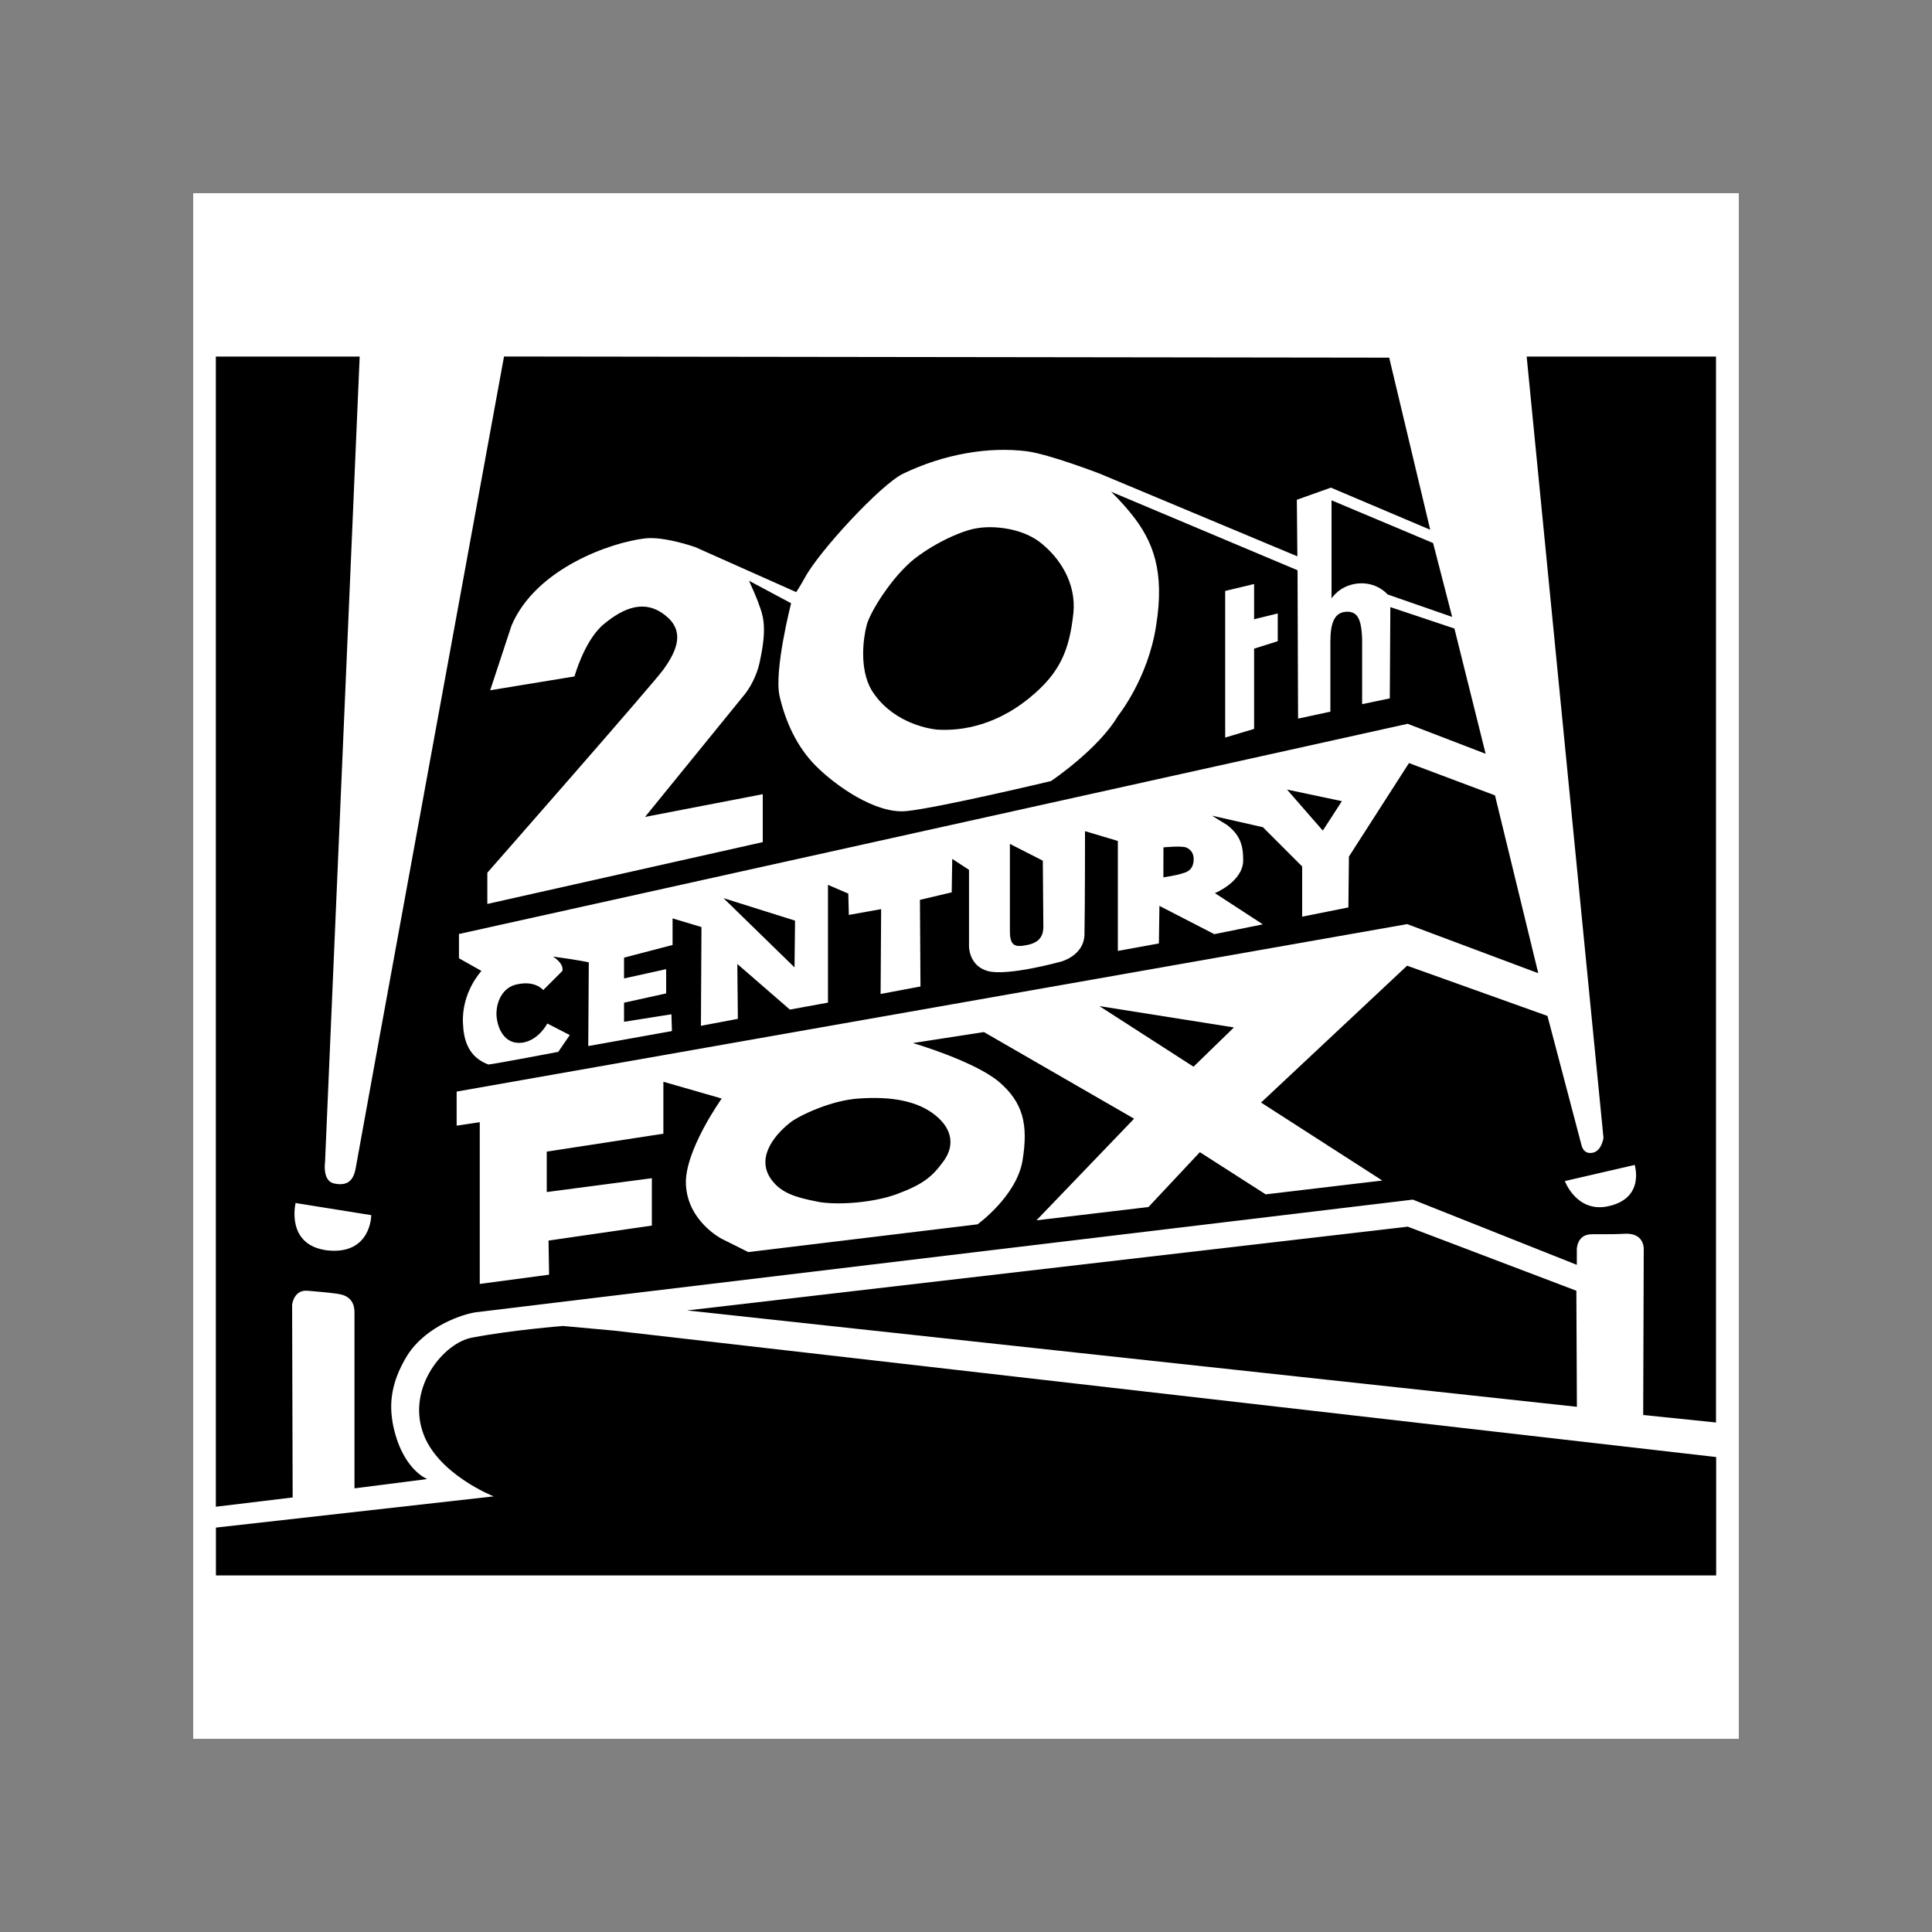 <?xml version="1.0" encoding="utf-8"?>
<!-- Generator: Adobe Illustrator 19.0.0, SVG Export Plug-In . SVG Version: 6.00 Build 0)  -->
<svg version="1.1" id="图层_1" xmlns="http://www.w3.org/2000/svg" xmlns:xlink="http://www.w3.org/1999/xlink" x="0px" y="0px"
	 width="2500px" height="2500px" viewBox="1100 -1100 2500 2500" style="enable-background:new 1100 -1100 2500 2500;"
	 xml:space="preserve">
<rect x="1100" y="-1100" width="2500" height="2500" fill="#808080" stroke="none"/>
<style type="text/css">
	.st0{fill:#FFFFFF;}
</style>
<g>
	<path class="st0" d="M1350-850h2000v2000H1350V-850z"/>
	<path d="M2365.7-416.7c18.7-3,53.8-0.7,78.5,17.2c26.9,20.2,48.6,53.8,44.8,92.7c-5.2,47.1-16.4,77-56.8,109.8
		c-49.3,40.4-97.1,42.6-119.5,41.1c-15.7-1.5-60.5-11.2-85.2-51.6c-15.7-27.6-10.5-66.5-6-83.7c4.5-17.2,32.9-62.8,62-85.9
		C2312.6-399.5,2347.8-414.5,2365.7-416.7L2365.7-416.7z M1379.4,938.7v-62l359.4-40.4c0,0-74-29.1-91.9-83.7
		c-19.4-57.5,26.9-115.1,64.3-121.8c50.8-9.7,117.3-15,117.3-15l65.8,6l1426.4,163.6v153.2H1379.4z M1989.1,595.7l932.5-108.4
		l218.2,82.9l0.7,150.2L1989.1,595.7L1989.1,595.7z"/>
	<path d="M3075.5-638.6l99.4,1010.9c0,0-2.2,17.2-14.2,19.4c-12,2.3-14.2-9.7-14.2-9.7l-44.1-167.4l-181.6-65l-189,177.1
		l156.9,100.9l-150.9,17.9l-85.2-54.6l-66.5,71l-144.9,17.2l126.3-131.5l-194.3-112.1l-91.9,14.2c0,0,79.2,23.2,111.3,50.1
		c31.4,26.9,38.1,55.3,30.6,101.6c-7.5,46.3-58.3,82.9-58.3,82.9l-296.6,35.9l-34.4-17.2c0,0-44.1-22.4-46.3-70.2
		c-2.2-43.4,46.3-111.3,46.3-111.3l-75.5-21.7V367l-150.9,23.2v52.3l136-17.9v61.3l-133.7,19.4l0.7,44.1l-89.7,12V352.1l-29.9,4.5
		v-44.1L2920.9,95.8l169.6,63.5l-56-230.1l-111.3-41.8l-77.7,121l-0.7,65.8l-59.8,12v-65l-50.8-50.8l-65.8-14.9c0,0,14.2,9,19.4,12
		c16.4,12.7,20.9,25.4,20.9,45.6c0,27.7-36.6,42.6-36.6,42.6l62,40.4l-62.8,12.7l-71-36.6l-0.7,48.6l-53.1,9.7V-11.8L2504-24.5
		c0,0,0,97.9-0.7,133.8c-0.7,27.6-30.6,35.1-30.6,35.1s-70.2,19.4-94.9,12c-23.9-6.7-23.9-31.4-23.9-31.4V25.6l-21.7-14.2l-0.7,43.3
		l-41.1,9.7l0.7,112.1l-51.6,9.7l0.7-109.8l-41.8,7.5l-0.7-27.6L2171.4,45v152.4l-49.3,9l-68-59l0.7,71l-47.8,9l0.7-127.8
		l-37.4-11.2v34.4l-62.8,16.4v26.9l54.5-12v31.4l-54.5,12v24.7l61.3-9.7l0.7,21.7l-108.3,19.4l0.7-108.3c0,0-12.7-3-46.3-7.5
		c15.7,10.5,12,18.7,12,18.7l-24.7,24.7c0,0-9.7-12.7-33.6-7.5c-18.7,3.7-26.9,21.7-26.9,38.8c0.7,17.9,10.5,40.4,34.4,36.6
		c20.9-3.7,31.4-24.7,31.4-24.7l29.1,15l-14.9,21.7c0,0-77.7,14.9-90.4,16.4c-26.2-9.7-32.1-32.1-32.9-53.1
		c-2.2-40.4,23.9-68,23.9-68l-29.1-16.4v-31.4l1227.6-272l100.9,38.8l-40.4-162.1l-82.9-27.7l-0.7,118.1l-35.8,7.5v-83.7
		c-0.8-29.1-7.5-35.1-17.9-35.9c-17.9-0.7-23.2,14.2-23.2,38.9v90.4l-41.8,9l-0.7-192l-241.3-101.6c0,0,12,11.2,25.4,27.7
		c29.9,36.6,44.1,76.2,32.9,145.7c-10.5,68.7-49.3,116.6-49.3,116.6c-25.4,43.3-86.7,84.4-86.7,84.4s-147.2,35.1-187.5,38.9
		c-39.6,3.7-91.2-32.9-116.6-58.3c-25.4-25.4-39.6-58.3-47.1-90.4c-7.5-32.9,14.9-120.3,14.9-120.3l-54.5-29.1
		c0,0,9.7,20.9,13.4,32.1c3.7,10.5,10.5,25.4,1.5,68c-5.2,30.6-22.4,49.3-22.4,49.3l-127,156.2L2087-72.3v62l-356.4,80V29.3
		c0,0,215.2-245.1,227.9-263c19.4-26.9,26.9-50.8,2.2-70.2c-25.4-20.2-52.3-11.2-79.9,12c-24.7,20.9-37.4,67.2-37.4,67.2
		l-109.1,17.9l27.6-83.7c31.4-74,128.5-107.6,172.6-112.8c24.7-3,65,11.2,65,11.2l130.8,58.3c0,0,4.5-6.7,11.2-18.7
		c17.9-33.6,97.9-120.3,127-134.5c54.5-26.2,112.1-35.1,159.9-29.1c29.1,3.7,94.9,29.1,94.9,29.1l255.5,106.9l-0.7-73.2l44.1-15.7
		l128.5,54.5l-53.1-222.7l-1145.4-1.5c0,0-188.3,1028.1-192,1050.6c-3,16.4-11.2,23.2-28.4,19.4c-14.9-3.7-11.2-27.6-11.2-27.6
		l44.8-1042.3h-186.1V849.7l99.4-12l-0.7-249.5c0,0,2.2-20.2,20.9-17.9c17.2,1.5,36.6,3,44.1,5.2c12,3.7,16.4,12.7,15.7,26.2v224.2
		l94.1-12c0,0-33.6-12.7-44.8-73.2c-3-18.7-5.2-47.8,19.4-87.4c24.7-38.1,72.5-53.1,88.9-55.3c15.7-2.2,1211.9-145.7,1211.9-145.7
		l212.2,84.4v-20.2c0,0,0-19.4,19.4-19.4c27.6,0,29.9,0,44.8-0.7c24.7,0,22.4,21.7,22.4,21.7l-0.7,212.9l94.2,9.7V-638.6H3075.5z
		 M2685.4-335.3l37.4-9v45.6l30.6-7.5v0v35.9c0,0-18.7,6-30.6,9.7v103.8l-37.4,11.2V-335.3z M1523.6,518
		c-54.5-6.7-41.1-61.3-41.1-61.3l97.9,15.7C1580.4,472.4,1580.4,524,1523.6,518z M3179.4,461.2c-39.6,7.5-54.5-32.9-54.5-32.9
		l90.4-20.9C3215.2,407.4,3229.4,451.5,3179.4,461.2z"/>
	<path d="M2406.8-8l42.6,21.7c0,0,0.7,76.2,0.7,87.4c-0.7,11.2-6,18.7-20.9,21.7c-15,3-22.4,2.2-22.4-17.9V-8L2406.8-8z M2605.5-3.5
		c0,0,21.7-2.2,29.1,0c7.5,3,11.2,9.7,9.7,19.4c-1.5,9.7-8.2,12.7-14.2,14.2c-5.2,2.2-24.7,5.2-24.7,5.2L2605.5-3.5L2605.5-3.5z
		 M2765.4-78.3l71,15l-24.7,38.1L2765.4-78.3z M2036.2,62.2l92.6,29.1l-0.7,60.5L2036.2,62.2z M2122.1,352.9
		c11.2-9,53-29.1,88.9-31.4c42.6-3,76.2,3,99.4,21.7c23.2,18.7,24.7,41.1,9.7,60.5c-14.2,19.4-26.2,29.1-60.5,41.8
		c-33.6,12-82.2,14.2-103.9,9c-26.9-5.2-44.1-11.2-56-26.1C2077.3,400.7,2099.7,370.8,2122.1,352.9L2122.1,352.9z M2522.6,201.9
		l174.1,27.6l-52.3,50.8L2522.6,201.9L2522.6,201.9z M2979.1-301.7l-24.7-95.6L2823-452.6v127c0,0,10.5-17.2,34.4-19.4
		c24.7-2.2,38.1,14.2,38.1,14.2L2979.1-301.7z"/>
</g>
</svg>
